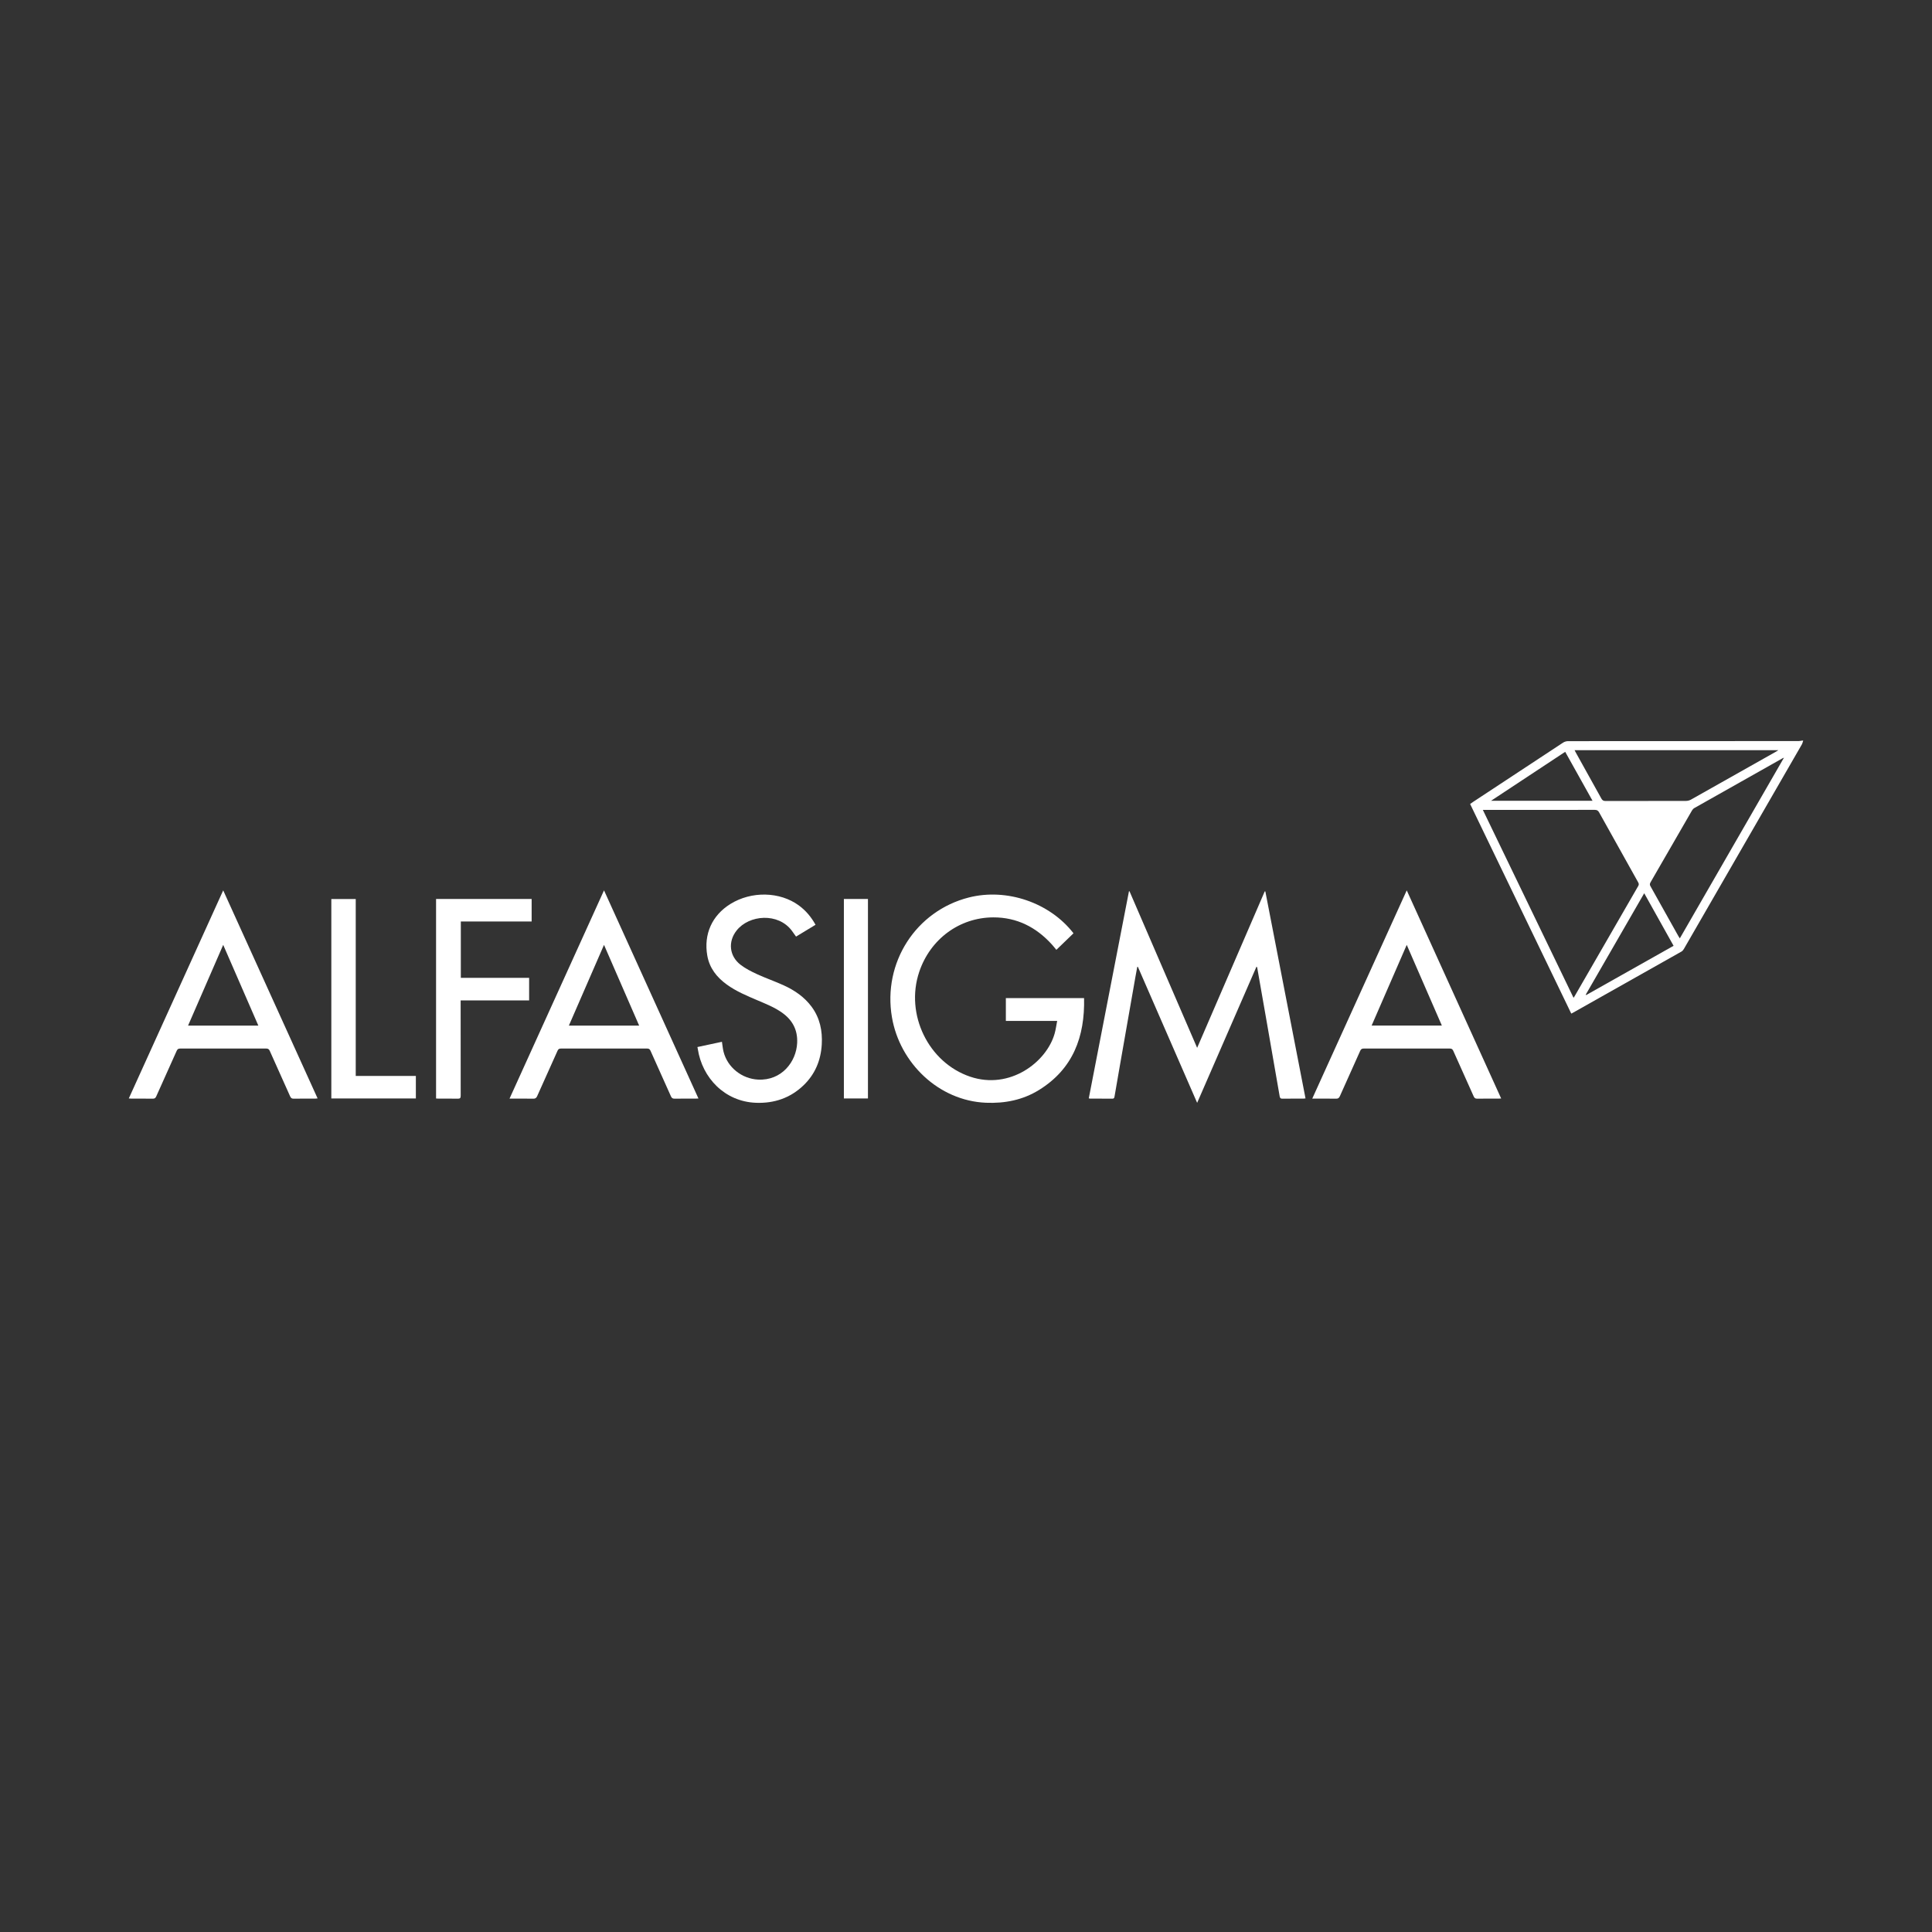 <svg width="240" height="240" viewBox="0 0 240 240" fill="none" xmlns="http://www.w3.org/2000/svg">
<rect x="0" y="0" width="240" height="240" fill="#333333" stroke="none"/>
<g clip-path="url(#clip0_157_329)">
<path d="M224 92C223.943 92.162 223.911 92.337 223.827 92.483C218.947 100.954 214.062 109.422 209.174 117.888C209.102 118.013 208.996 118.14 208.874 118.208C204.364 120.757 199.849 123.299 195.335 125.841C195.298 125.862 195.259 125.878 195.188 125.912C191.001 117.234 186.816 108.56 182.624 99.872C182.753 99.782 182.865 99.7 182.98 99.624C186.707 97.165 190.434 94.704 194.168 92.255C194.343 92.14 194.581 92.068 194.789 92.068C204.34 92.059 213.889 92.061 223.44 92.058C223.584 92.058 223.727 92.019 223.871 91.999C223.914 92 223.958 92 224 92ZM184.206 100.611C187.975 108.42 191.715 116.171 195.472 123.953C195.538 123.855 195.577 123.804 195.608 123.749C198.241 119.183 200.872 114.616 203.512 110.054C203.619 109.868 203.576 109.744 203.487 109.585C201.873 106.702 200.258 103.818 198.654 100.928C198.521 100.689 198.378 100.603 198.105 100.604C193.605 100.614 189.104 100.61 184.604 100.61C184.497 100.611 184.39 100.611 184.206 100.611ZM208.673 116.569C212.986 109.086 217.277 101.64 221.612 94.119C221.486 94.174 221.455 94.185 221.427 94.201C217.775 96.259 214.123 98.316 210.474 100.381C210.352 100.45 210.246 100.577 210.174 100.7C208.46 103.665 206.753 106.634 205.038 109.598C204.933 109.779 204.923 109.908 205.029 110.096C206.186 112.147 207.331 114.205 208.48 116.261C208.532 116.351 208.591 116.438 208.673 116.569ZM220.918 93.189C212.444 93.189 204.038 93.189 195.6 93.189C195.666 93.317 195.712 93.412 195.764 93.505C196.819 95.402 197.88 97.296 198.927 99.198C199.053 99.427 199.195 99.505 199.453 99.504C202.782 99.495 206.112 99.501 209.442 99.492C209.645 99.491 209.87 99.436 210.047 99.337C213.57 97.358 217.088 95.369 220.607 93.382C220.695 93.332 220.779 93.275 220.918 93.189ZM196.988 123.557C197.004 123.576 197.019 123.594 197.035 123.612C200.652 121.574 204.269 119.536 207.898 117.491C206.678 115.308 205.476 113.155 204.25 110.962C201.809 115.196 199.398 119.377 196.988 123.557ZM185.22 99.478C189.472 99.478 193.627 99.478 197.832 99.478C196.692 97.436 195.57 95.427 194.434 93.393C191.367 95.419 188.332 97.423 185.22 99.478Z" fill="white"/>
<path d="M148.714 137C146.239 131.319 143.796 125.711 141.353 120.104C141.327 120.106 141.301 120.109 141.275 120.112C141.197 120.531 141.116 120.951 141.043 121.371C140.402 125.026 139.762 128.681 139.122 132.335C138.899 133.614 138.677 134.893 138.458 136.172C138.429 136.343 138.411 136.483 138.178 136.48C137.254 136.47 136.33 136.475 135.407 136.473C135.366 136.473 135.325 136.457 135.252 136.442C136.917 127.86 138.581 119.29 140.244 110.719C140.266 110.717 140.288 110.715 140.31 110.714C143.099 117.171 145.888 123.628 148.713 130.167C151.536 123.633 154.322 117.183 157.108 110.734C157.133 110.733 157.159 110.731 157.184 110.73C158.846 119.293 160.508 127.857 162.176 136.446C162.079 136.458 161.998 136.476 161.917 136.476C161.046 136.478 160.176 136.47 159.306 136.483C159.088 136.486 159.004 136.408 158.968 136.202C158.429 133.089 157.888 129.977 157.344 126.866C156.955 124.638 156.564 122.412 156.172 120.185C156.169 120.167 156.149 120.152 156.09 120.069C153.632 125.712 151.189 131.319 148.714 137Z" fill="white"/>
<path d="M134.667 123.989C134.78 128.803 133.282 132.793 129.073 135.4C127.059 136.647 124.823 137.086 122.473 136.987C116.616 136.741 111.774 132.065 110.801 126.371C109.641 119.585 113.77 113.162 120.352 111.489C125.049 110.295 130.401 112.117 133.354 115.937C132.654 116.613 131.951 117.291 131.225 117.992C131.03 117.758 130.853 117.531 130.661 117.319C128.707 115.168 126.302 113.951 123.394 113.96C119.168 113.974 115.55 116.676 114.188 120.732C112.413 126.019 115.341 132.005 120.525 133.752C125.448 135.412 129.996 131.953 131.007 128.406C131.151 127.903 131.216 127.377 131.326 126.82C129.16 126.82 127.069 126.82 124.951 126.82C124.951 125.867 124.951 124.941 124.951 123.99C128.166 123.989 131.391 123.989 134.667 123.989Z" fill="white"/>
<path d="M174.75 110.605C178.679 119.264 182.572 127.844 186.48 136.458C186.33 136.466 186.236 136.475 186.141 136.475C185.26 136.477 184.379 136.468 183.498 136.481C183.269 136.485 183.159 136.403 183.066 136.195C182.228 134.31 181.373 132.432 180.535 130.547C180.438 130.327 180.325 130.253 180.084 130.253C176.528 130.262 172.972 130.262 169.417 130.253C169.175 130.253 169.062 130.327 168.965 130.547C168.131 132.422 167.279 134.289 166.446 136.165C166.343 136.397 166.228 136.488 165.97 136.483C165.112 136.465 164.252 136.476 163.392 136.476C163.287 136.476 163.181 136.476 163.012 136.476C166.928 127.845 170.821 119.265 174.75 110.605ZM174.75 117.375C173.274 120.765 171.838 124.066 170.389 127.398C173.316 127.398 176.19 127.398 179.112 127.398C177.658 124.056 176.222 120.757 174.75 117.375Z" fill="white"/>
<path d="M63.295 136.476C67.215 127.838 71.107 119.258 75.033 110.605C78.959 119.258 82.851 127.838 86.763 136.458C86.616 136.466 86.514 136.475 86.411 136.475C85.541 136.477 84.671 136.468 83.801 136.481C83.562 136.485 83.443 136.408 83.345 136.184C82.507 134.299 81.653 132.421 80.812 130.537C80.722 130.336 80.62 130.253 80.387 130.253C76.82 130.262 73.254 130.262 69.688 130.254C69.464 130.254 69.353 130.318 69.259 130.529C68.424 132.404 67.572 134.271 66.738 136.146C66.631 136.387 66.513 136.489 66.241 136.483C65.382 136.464 64.522 136.476 63.663 136.476C63.56 136.476 63.456 136.476 63.295 136.476ZM79.399 127.407C77.94 124.056 76.502 120.753 75.032 117.375C73.557 120.766 72.12 124.067 70.667 127.407C73.594 127.407 76.465 127.407 79.399 127.407Z" fill="white"/>
<path d="M16 136.452C19.911 127.833 23.803 119.254 27.727 110.605C31.652 119.255 35.544 127.834 39.453 136.447C39.329 136.459 39.239 136.475 39.15 136.475C38.258 136.477 37.367 136.468 36.475 136.481C36.245 136.485 36.135 136.402 36.043 136.195C35.205 134.311 34.351 132.432 33.513 130.548C33.416 130.33 33.303 130.253 33.06 130.253C29.505 130.262 25.95 130.262 22.395 130.254C22.155 130.253 22.042 130.326 21.943 130.548C21.105 132.433 20.249 134.31 19.41 136.195C19.316 136.404 19.209 136.485 18.98 136.482C18.099 136.469 17.219 136.477 16.338 136.476C16.244 136.475 16.151 136.463 16 136.452ZM23.363 127.402C26.289 127.402 29.167 127.402 32.091 127.402C30.637 124.06 29.198 120.755 27.727 117.375C26.253 120.763 24.815 124.065 23.363 127.402Z" fill="white"/>
<path d="M86.636 130.067C87.666 129.847 88.669 129.633 89.682 129.416C89.749 129.841 89.782 130.26 89.884 130.661C90.381 132.609 92.165 134.007 94.162 134.111C97.099 134.265 98.919 131.892 99.026 129.558C99.101 127.949 98.455 126.733 97.179 125.817C96.235 125.139 95.164 124.718 94.108 124.267C92.785 123.702 91.454 123.152 90.278 122.298C89.041 121.399 88.135 120.265 87.862 118.712C87.396 116.058 88.452 113.713 90.725 112.3C93.342 110.673 96.876 110.745 99.238 112.479C100.102 113.113 100.776 113.916 101.309 114.88C100.495 115.373 99.698 115.856 98.887 116.347C98.709 116.097 98.545 115.86 98.373 115.628C96.672 113.34 93.055 113.634 91.508 115.585C90.414 116.966 90.586 118.755 91.986 119.841C92.607 120.322 93.331 120.687 94.048 121.017C95.139 121.518 96.279 121.909 97.371 122.409C98.712 123.025 99.92 123.845 100.819 125.058C101.853 126.455 102.182 128.055 102.082 129.754C101.967 131.734 101.243 133.46 99.803 134.836C98.155 136.411 96.159 137.075 93.918 136.993C90.012 136.85 87.22 133.866 86.684 130.311C86.674 130.247 86.659 130.184 86.636 130.067Z" fill="white"/>
<path d="M57.246 121.471C60.082 121.471 62.893 121.471 65.73 121.471C65.73 122.408 65.73 123.323 65.73 124.273C62.914 124.273 60.095 124.273 57.223 124.273C57.223 124.444 57.223 124.58 57.223 124.715C57.223 128.511 57.219 132.306 57.23 136.102C57.231 136.403 57.15 136.49 56.854 136.483C56.071 136.464 55.286 136.477 54.502 136.476C54.397 136.476 54.292 136.466 54.17 136.459C54.17 128.189 54.17 119.942 54.17 111.675C58.126 111.675 62.073 111.675 66.042 111.675C66.042 112.592 66.042 113.508 66.042 114.468C63.116 114.468 60.192 114.468 57.245 114.468C57.246 116.817 57.246 119.121 57.246 121.471Z" fill="white"/>
<path d="M44.191 133.657C46.715 133.657 49.18 133.657 51.66 133.657C51.66 134.602 51.66 135.517 51.66 136.454C48.156 136.454 44.67 136.454 41.159 136.454C41.159 128.201 41.159 119.956 41.159 111.683C42.15 111.683 43.153 111.683 44.191 111.683C44.191 118.983 44.191 126.294 44.191 133.657Z" fill="white"/>
<path d="M107.82 136.457C106.826 136.457 105.841 136.457 104.83 136.457C104.83 128.198 104.83 119.942 104.83 111.671C105.825 111.671 106.809 111.671 107.82 111.671C107.82 119.927 107.82 128.182 107.82 136.457Z" fill="white"/>
</g>
<defs>
<clipPath id="clip0_157_329">
<rect width="208" height="45" fill="white" transform="translate(16 92)"/>
</clipPath>
</defs>
</svg>
